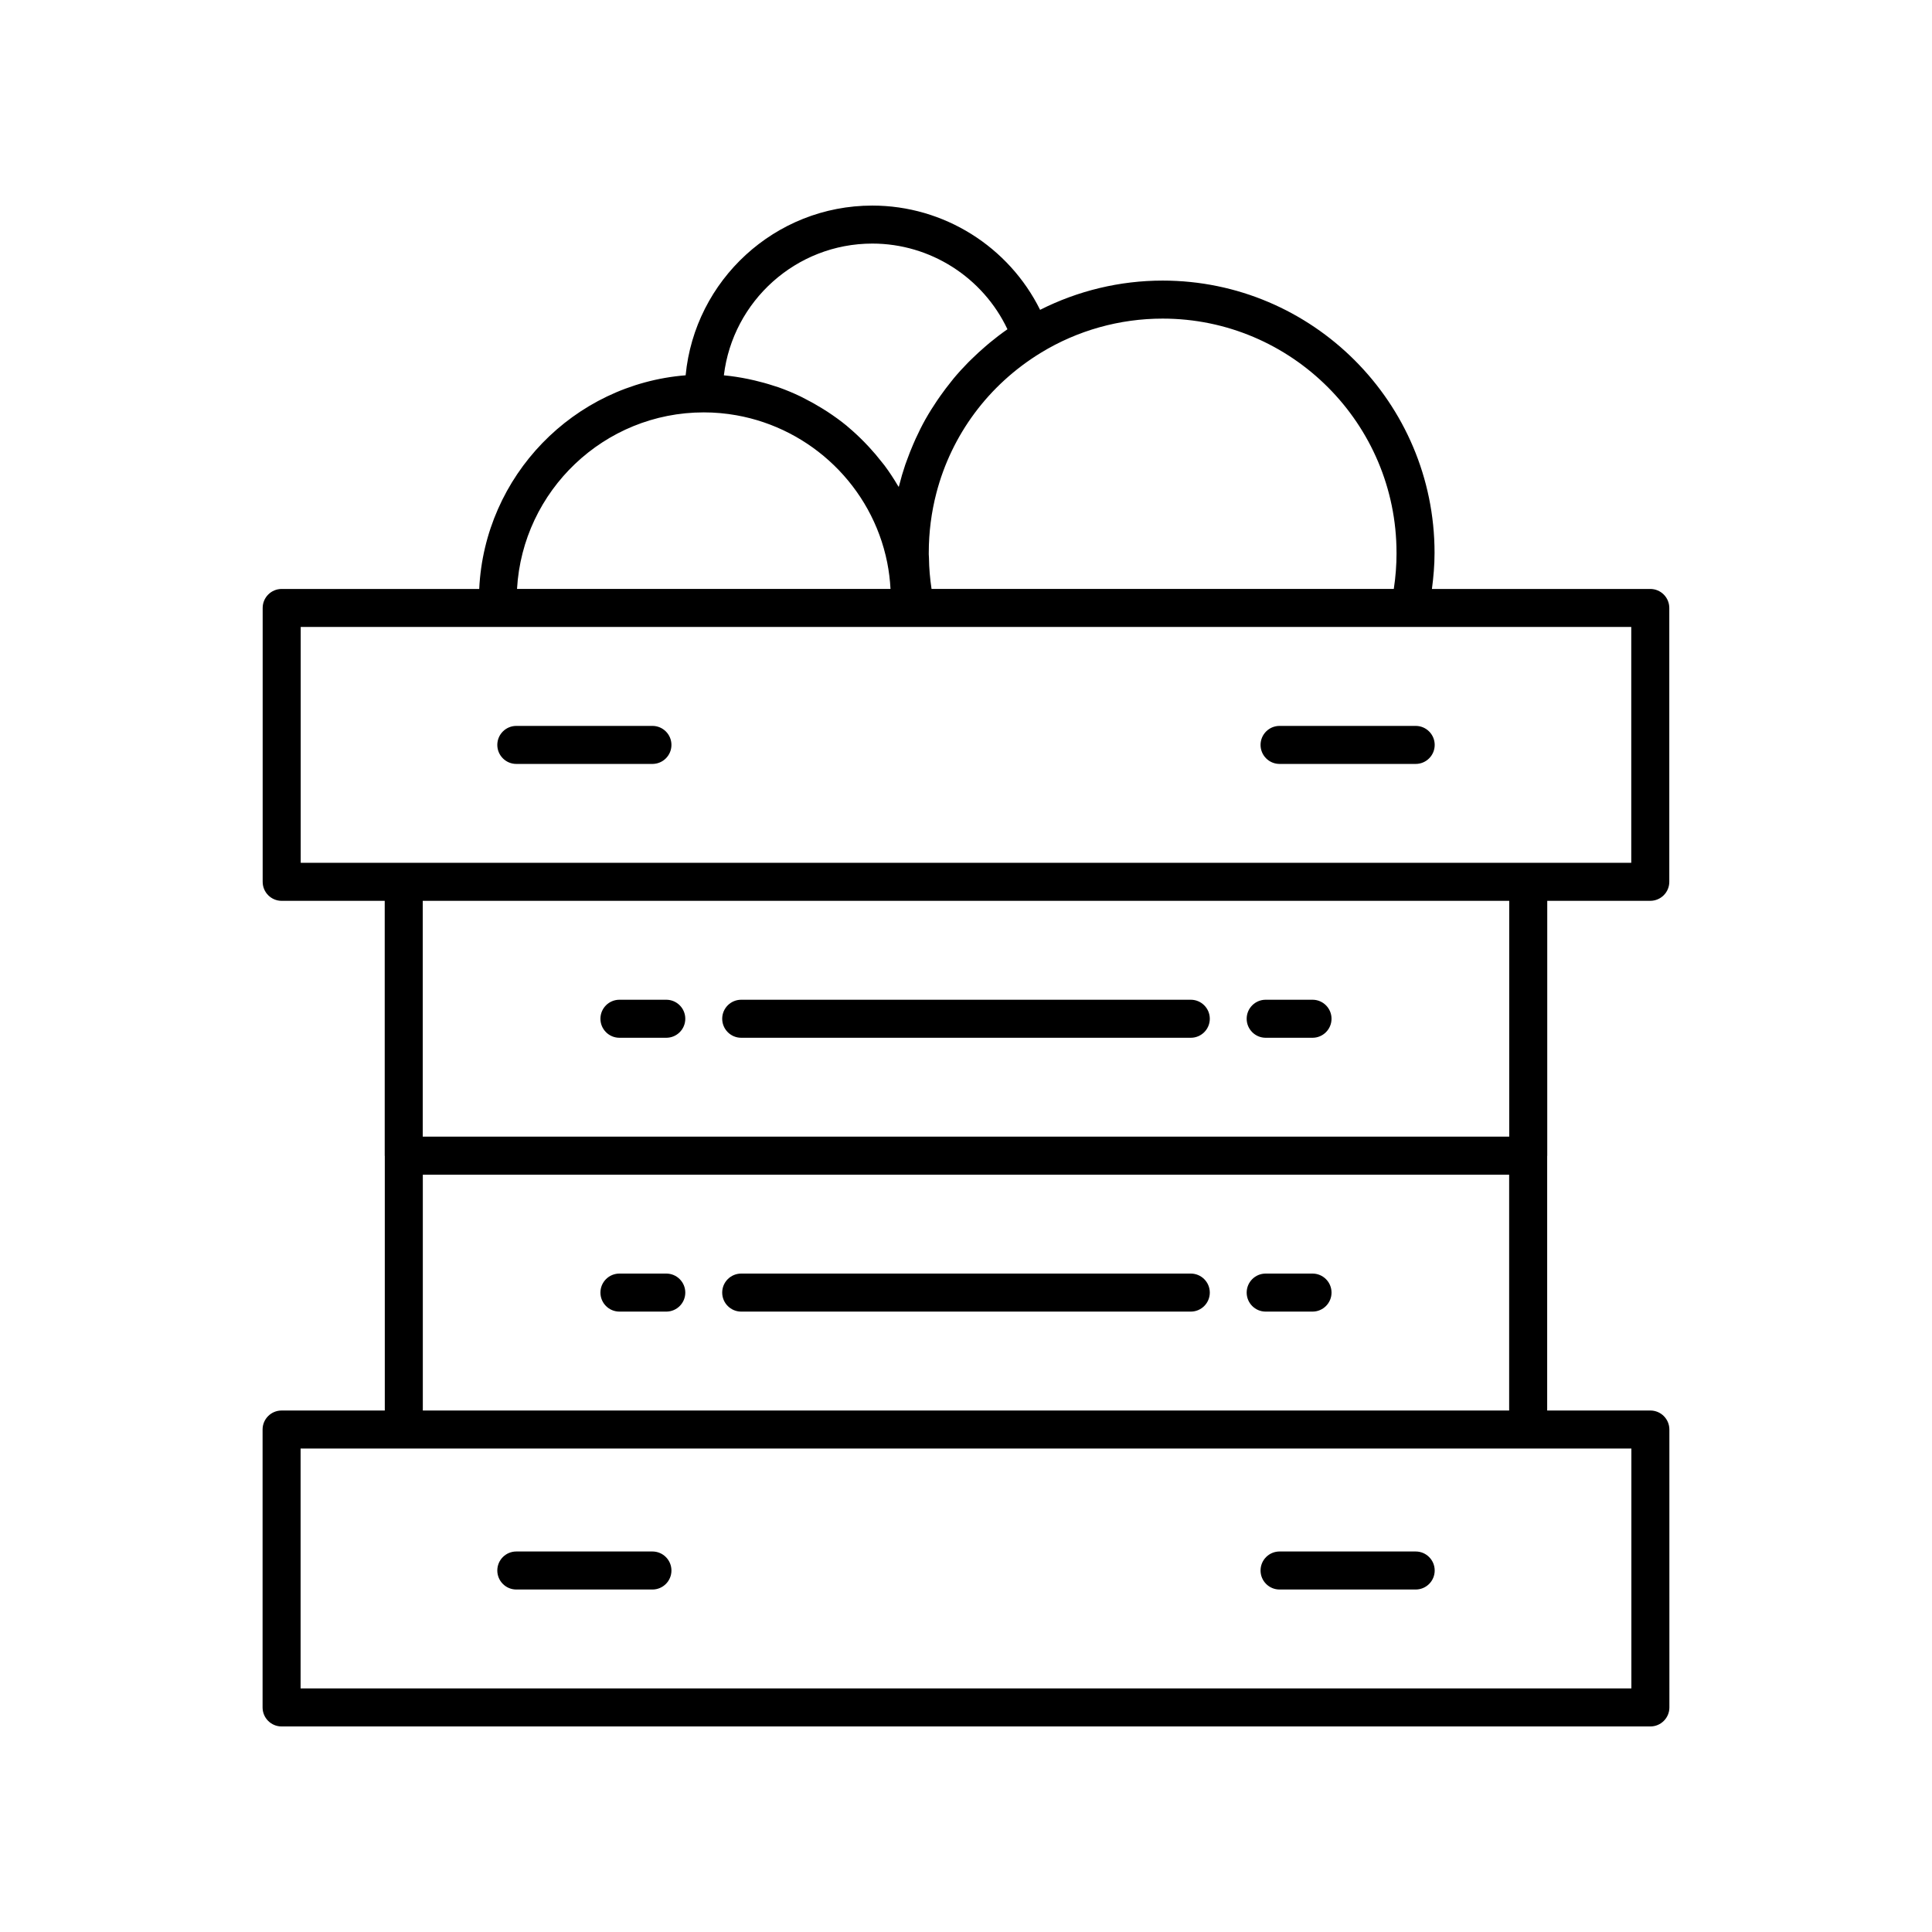 <?xml version="1.0" encoding="UTF-8"?>
<!-- The Best Svg Icon site in the world: iconSvg.co, Visit us! https://iconsvg.co -->
<svg fill="#000000" width="800px" height="800px" version="1.1" viewBox="144 144 512 512" xmlns="http://www.w3.org/2000/svg">
 <g>
  <path d="m581.37 517.8h-27.352v-67.441c0-0.035 0.02-0.062 0.02-0.098v-67.535h27.305c2.781 0 5.039-2.254 5.039-5.039v-72.57c0-2.781-2.254-5.039-5.039-5.039h-57.867c0.418-3.156 0.695-6.344 0.695-9.574 0-39.781-32.32-72.145-72.055-72.145-11.332 0-22.441 2.68-32.477 7.75-8.297-16.727-25.48-27.629-44.465-27.629-25.797 0-47.055 19.773-49.473 44.977-29.707 2.383-53.277 26.625-54.703 56.621h-52.348c-2.781 0-5.039 2.254-5.039 5.039v72.574c0 2.781 2.254 5.039 5.039 5.039h27.305v67.535c0 0.035 0.02 0.062 0.02 0.098v67.441l-27.348-0.004c-2.781 0-5.039 2.254-5.039 5.039v73.648c0 2.781 2.254 5.039 5.039 5.039h362.74c2.781 0 5.039-2.254 5.039-5.039l-0.004-73.648c0-2.781-2.254-5.039-5.035-5.039zm-67.273-227.3c0 3.234-0.242 6.441-0.727 9.574h-122.5c-0.422-2.762-0.652-5.519-0.684-8.234 0-0.184-0.012-0.367-0.031-0.551-0.031-0.262-0.02-0.527-0.02-0.789 0-5.453 0.695-10.785 2.027-15.887 3.996-15.312 13.73-28.594 27.684-37.129 9.699-5.922 20.859-9.051 32.266-9.051 34.18 0 61.98 27.844 61.98 62.066zm-138.92-81.949c15.391 0 29.32 8.977 35.805 22.699-0.039 0.027-0.078 0.062-0.117 0.09-1.625 1.133-3.18 2.336-4.691 3.582-0.383 0.316-0.75 0.641-1.125 0.965-1.191 1.023-2.344 2.082-3.457 3.172-0.328 0.32-0.66 0.629-0.98 0.957-1.348 1.371-2.644 2.789-3.871 4.258-0.23 0.277-0.441 0.562-0.668 0.844-1.008 1.242-1.965 2.512-2.883 3.816-0.301 0.43-0.605 0.855-0.895 1.293-1.031 1.535-2.023 3.098-2.934 4.707-0.035 0.059-0.074 0.117-0.105 0.176-0.934 1.664-1.777 3.375-2.574 5.106-0.223 0.48-0.43 0.969-0.641 1.457-0.613 1.41-1.176 2.844-1.699 4.297-0.145 0.398-0.301 0.793-0.438 1.195-0.609 1.797-1.145 3.621-1.609 5.473-0.035 0.137-0.086 0.266-0.117 0.406-0.086-0.148-0.195-0.281-0.285-0.43-1.078-1.82-2.234-3.578-3.488-5.262-0.242-0.324-0.508-0.621-0.754-0.941-1.07-1.379-2.203-2.707-3.387-3.984-0.402-0.434-0.805-0.863-1.223-1.285-1.371-1.395-2.797-2.734-4.297-3.988-0.121-0.102-0.23-0.215-0.355-0.316-1.621-1.332-3.332-2.555-5.082-3.711-0.48-0.316-0.969-0.613-1.457-0.914-1.426-0.883-2.887-1.707-4.387-2.469-0.441-0.227-0.875-0.469-1.324-0.684-1.895-0.906-3.836-1.719-5.828-2.422-0.418-0.148-0.848-0.262-1.273-0.402-1.645-0.543-3.32-1.008-5.019-1.406-0.586-0.137-1.168-0.273-1.758-0.391-2.07-0.418-4.164-0.762-6.297-0.957-0.043-0.004-0.086-0.016-0.129-0.02 2.367-19.645 19.113-34.91 39.344-34.91zm-44.676 44.734c2.945 0 5.84 0.262 8.66 0.766 19.754 3.519 35.914 18.852 39.961 39.023 0.457 2.316 0.746 4.625 0.871 7h-98.977c1.48-26.047 23.109-46.789 49.484-46.789zm-106.81 56.867h352.61v62.496h-352.61zm320.27 72.57v62.496l-287.93 0.004v-62.5zm-287.91 72.582h287.89v62.492h-287.89zm320.28 136.14h-352.67v-63.57h352.67z"/>
  <path d="m483.1 346.45h36.07c2.781 0 5.039-2.254 5.039-5.039 0-2.781-2.254-5.039-5.039-5.039h-36.07c-2.781 0-5.039 2.254-5.039 5.039 0 2.781 2.254 5.039 5.039 5.039z"/>
  <path d="m280.83 346.45h36.07c2.781 0 5.039-2.254 5.039-5.039 0-2.781-2.254-5.039-5.039-5.039h-36.07c-2.781 0-5.039 2.254-5.039 5.039 0 2.781 2.258 5.039 5.039 5.039z"/>
  <path d="m519.17 555.16h-36.07c-2.781 0-5.039 2.254-5.039 5.039 0 2.781 2.254 5.039 5.039 5.039h36.07c2.781 0 5.039-2.254 5.039-5.039 0-2.781-2.258-5.039-5.039-5.039z"/>
  <path d="m316.9 555.16h-36.07c-2.781 0-5.039 2.254-5.039 5.039 0 2.781 2.254 5.039 5.039 5.039h36.07c2.781 0 5.039-2.254 5.039-5.039-0.004-2.781-2.258-5.039-5.039-5.039z"/>
  <path d="m479.42 419.02h12.41c2.781 0 5.039-2.254 5.039-5.039 0-2.781-2.254-5.039-5.039-5.039h-12.41c-2.781 0-5.039 2.254-5.039 5.039 0 2.781 2.258 5.039 5.039 5.039z"/>
  <path d="m340.43 419.02h119.14c2.781 0 5.039-2.254 5.039-5.039 0-2.781-2.254-5.039-5.039-5.039h-119.14c-2.781 0-5.039 2.254-5.039 5.039 0 2.781 2.258 5.039 5.039 5.039z"/>
  <path d="m308.16 419.02h12.41c2.781 0 5.039-2.254 5.039-5.039 0-2.781-2.254-5.039-5.039-5.039h-12.41c-2.781 0-5.039 2.254-5.039 5.039 0 2.781 2.258 5.039 5.039 5.039z"/>
  <path d="m491.83 481.51h-12.41c-2.781 0-5.039 2.254-5.039 5.039 0 2.781 2.254 5.039 5.039 5.039h12.41c2.781 0 5.039-2.254 5.039-5.039 0-2.781-2.254-5.039-5.039-5.039z"/>
  <path d="m459.57 481.51h-119.14c-2.781 0-5.039 2.254-5.039 5.039 0 2.781 2.254 5.039 5.039 5.039h119.14c2.781 0 5.039-2.254 5.039-5.039 0-2.781-2.254-5.039-5.039-5.039z"/>
  <path d="m320.57 481.51h-12.41c-2.781 0-5.039 2.254-5.039 5.039 0 2.781 2.254 5.039 5.039 5.039h12.41c2.781 0 5.039-2.254 5.039-5.039 0-2.781-2.258-5.039-5.039-5.039z"/>
 </g>
</svg>